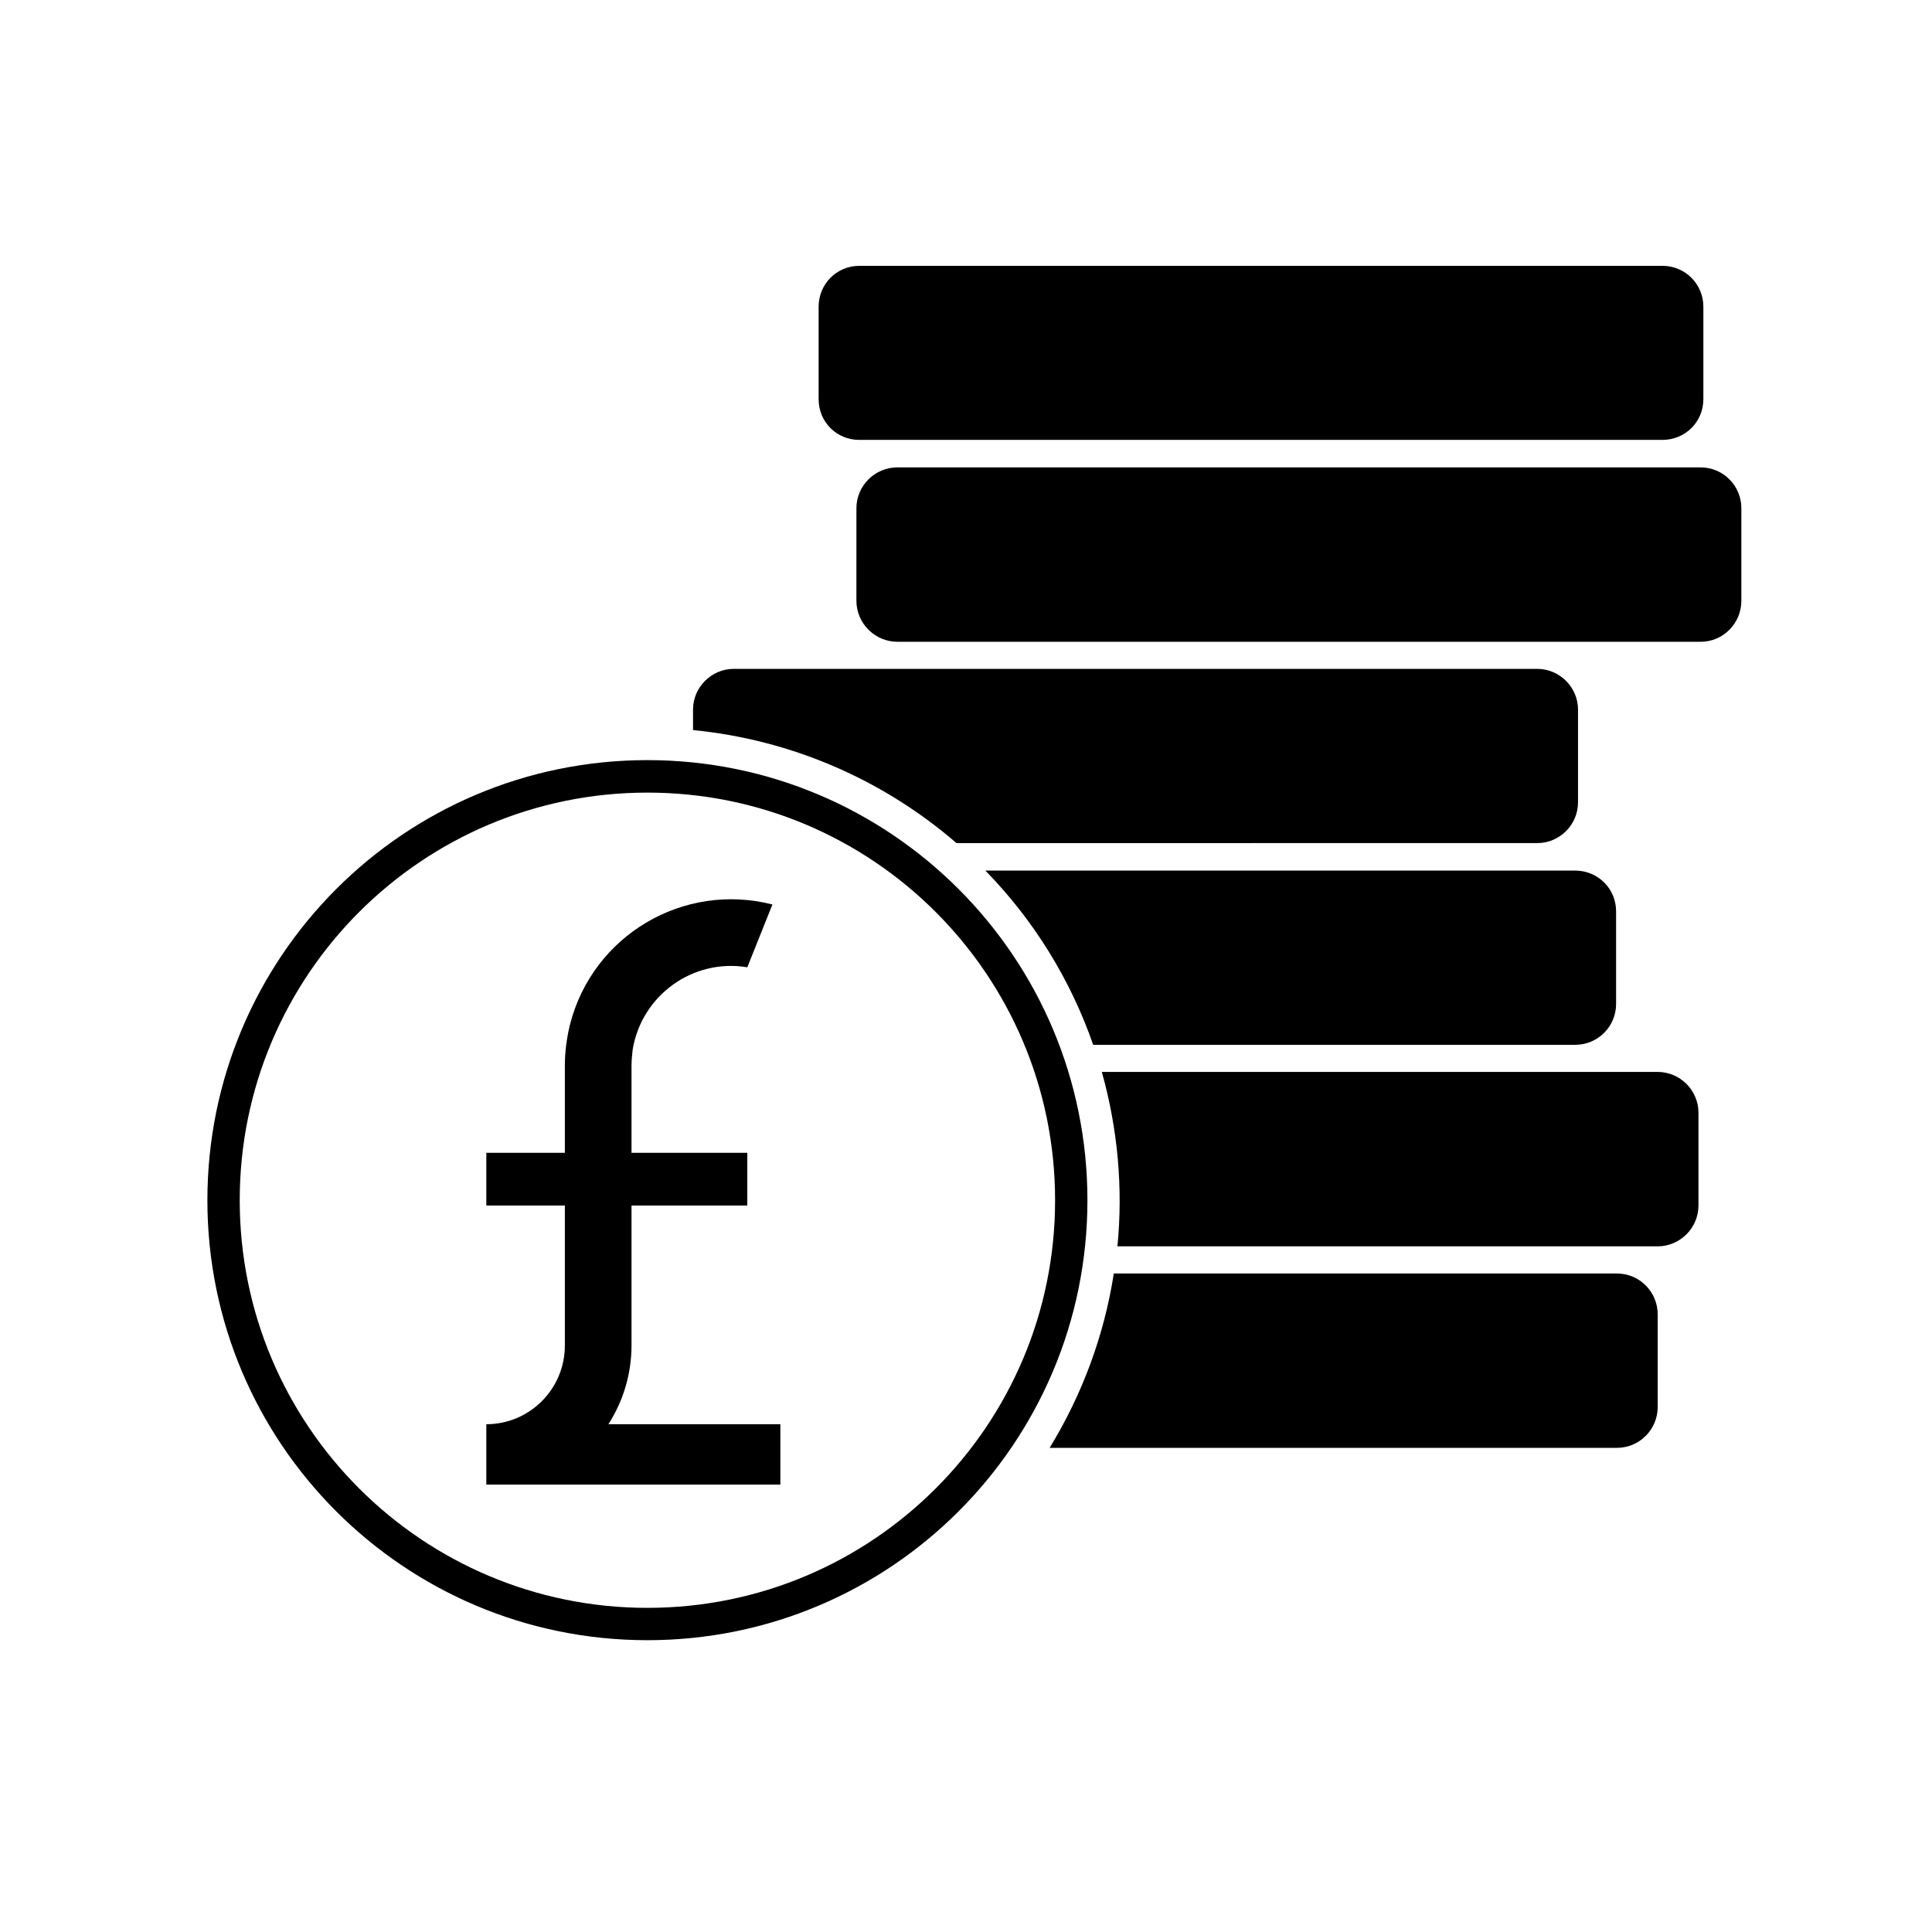 <?xml version="1.0" encoding="UTF-8"?>
<!-- Uploaded to: SVG Repo, www.svgrepo.com, Generator: SVG Repo Mixer Tools -->
<svg fill="#000000" width="800px" height="800px" version="1.1" viewBox="144 144 512 512" xmlns="http://www.w3.org/2000/svg">
 <g>
  <path d="m439.17 481.49h133.34c5.934 0 10.797 4.816 10.797 10.855v24.488c0 6.039-4.863 10.863-10.797 10.863l-150.35 0.004c8.641-14.117 14.461-29.801 17.012-46.211z"/>
  <path d="m436 428.07h147.29c5.977 0 10.82 4.902 10.82 10.797v24.598c0 5.934-4.852 10.828-10.82 10.828l-143.16-0.004c1.527-15.527 0.074-31.219-4.137-46.219z"/>
  <path d="m405.13 374.71h156.29c6.039 0 10.863 4.781 10.863 10.832v24.52c0 5.969-4.82 10.828-10.863 10.828h-127.71c-6.008-17.297-15.762-33.055-28.578-46.18z"/>
  <path d="m327.66 337.48v-5.438c0-5.93 4.902-10.785 10.785-10.785h212.95c5.894 0 10.797 4.856 10.797 10.785v24.566c0 6.004-4.902 10.82-10.797 10.82l-153.91 0.004c-19.621-16.953-44-27.426-69.824-29.953z"/>
  <path d="m381.82 267.86h212.86c5.977 0 10.797 4.856 10.797 10.828v24.527c0 5.965-4.82 10.867-10.797 10.867l-212.86-0.004c-5.965 0-10.863-4.902-10.863-10.867l0.004-24.527c0-5.969 4.894-10.824 10.859-10.824z"/>
  <path d="m371.73 214.45h212.86c5.977 0 10.82 4.816 10.82 10.82v24.52c0 6.051-4.852 10.785-10.82 10.785l-212.86 0.004c-6 0-10.785-4.734-10.785-10.785v-24.52c0.004-6.008 4.785-10.824 10.785-10.824z"/>
  <path d="m423.61 462.09c0 59.645-48.352 108.01-108.04 108.01-59.645 0-108.04-48.359-108.04-108.01 0-59.68 48.391-108.04 108.04-108.04 59.68 0 108.04 48.363 108.04 108.04zm8.57 0c0-64.426-52.18-116.65-116.61-116.65-64.426 0-116.61 52.223-116.61 116.65 0 64.383 52.18 116.58 116.61 116.58 64.434-0.004 116.61-52.191 116.61-116.58z"/>
  <path d="m348.7 383.7-6.656 16.641c-14.383-2.402-27.965 7.387-30.375 21.773-0.145 1.375-0.312 2.832-0.312 4.281v23.113h30.688v13.961h-30.688v37.117c0 7.387-2.141 14.652-6.125 20.848h45.57v15.996h-77.922v-15.996c11.512 0 20.812-9.367 20.812-20.848v-37.117h-20.812v-13.961h20.812v-23.113c0-3.672 0.492-7.301 1.367-10.891 6.012-23.578 30-37.844 53.641-31.805z"/>
 </g>
</svg>